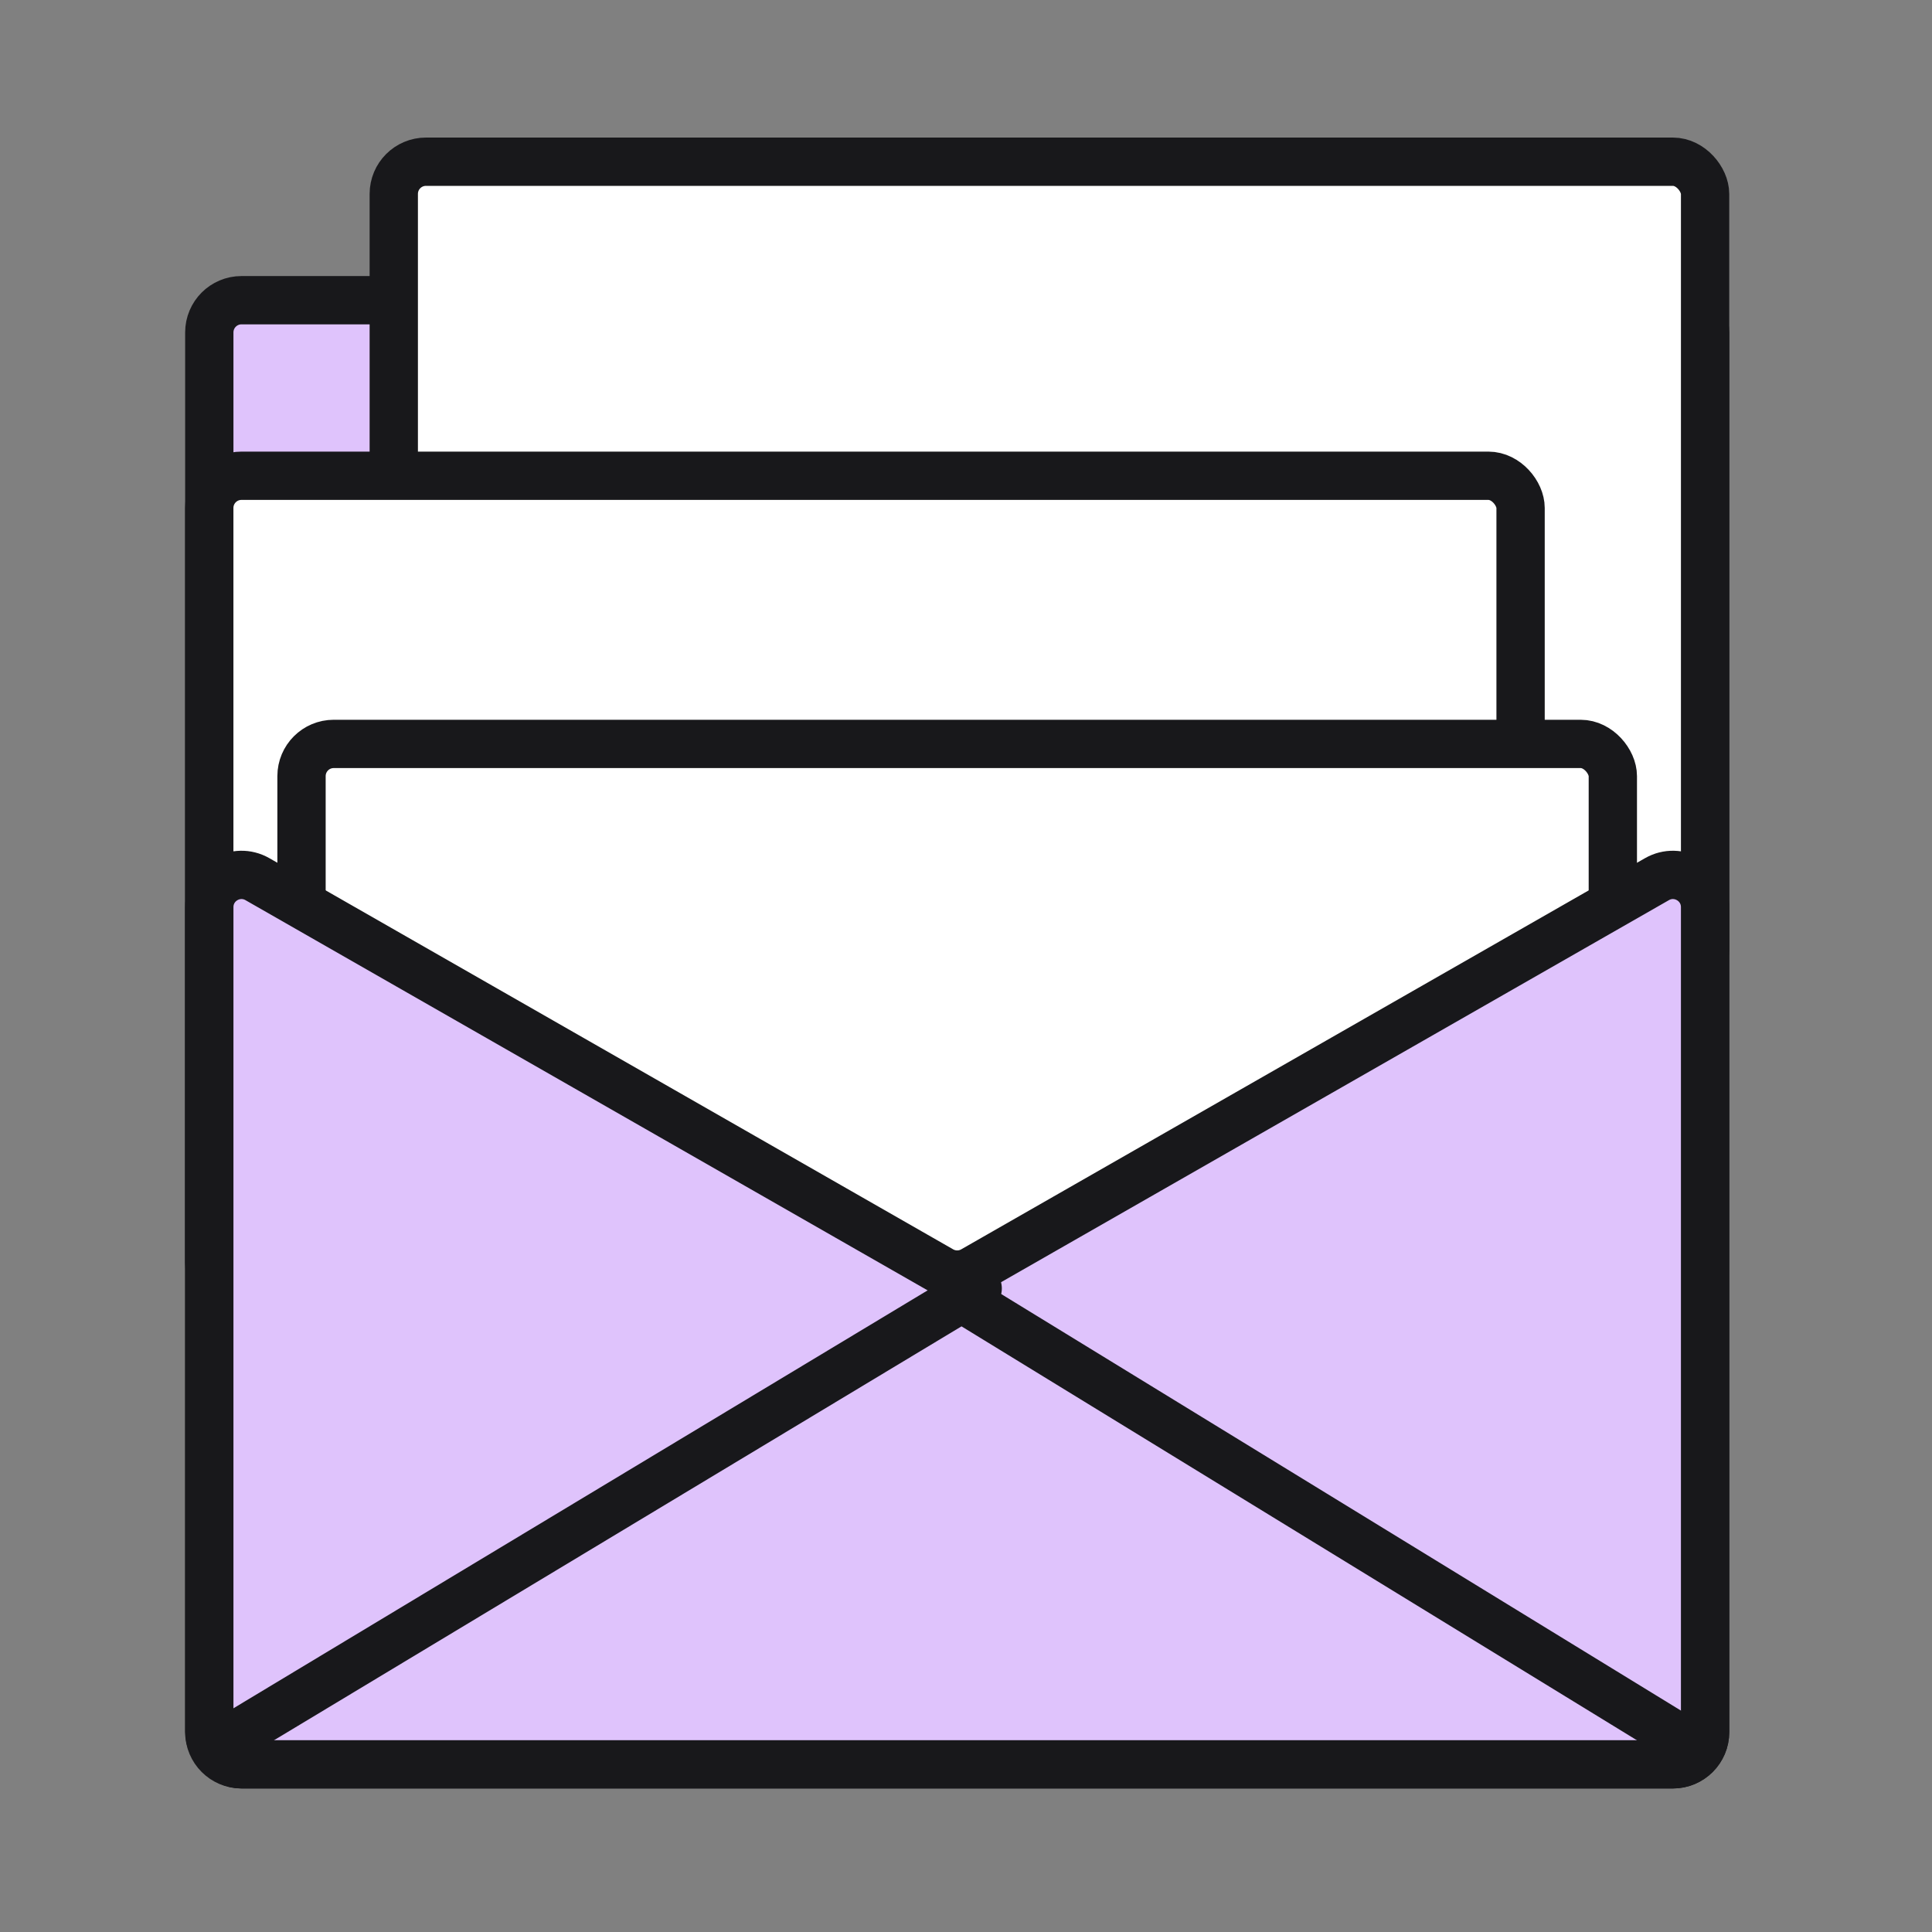 <svg width="60" height="60" viewBox="0 0 60 60" fill="none" xmlns="http://www.w3.org/2000/svg">
<rect x="0" y="0" width="60" height="60" fill="#808080" stroke="none"/>
<rect x="6.5" y="9.323" width="46.454" height="45.469" rx="1" fill="#dfc3fc" stroke="#18181B" stroke-width="1.5"/>
<rect x="12.229" y="5.022" width="40.724" height="25.454" rx="1" fill="white" stroke="#18181B" stroke-width="1.5"/>
<rect x="6.499" y="14.775" width="40.724" height="25.454" rx="1" fill="white" stroke="#18181B" stroke-width="1.5"/>
<rect x="9.364" y="23.103" width="40.724" height="25.454" rx="1" fill="white" stroke="#18181B" stroke-width="1.5"/>
<path d="M6.5 28.172C6.5 27.404 7.329 26.923 7.996 27.304L29.23 39.451C29.538 39.627 29.915 39.627 30.223 39.451L51.457 27.304C52.123 26.923 52.953 27.404 52.953 28.172L52.953 53.793C52.953 54.345 52.505 54.793 51.953 54.793L7.5 54.793C6.947 54.793 6.5 54.345 6.5 53.793L6.5 28.172Z" fill="#dfc3fc" stroke="#18181B" stroke-width="1.5"/>
<path d="M29.726 40.229L52.476 54.171" stroke="#18181B" stroke-width="1.5" stroke-linecap="round"/>
<path d="M30.363 40.013L6.977 54.092" stroke="#18181B" stroke-width="1.5" stroke-linecap="round"/>
</svg>
